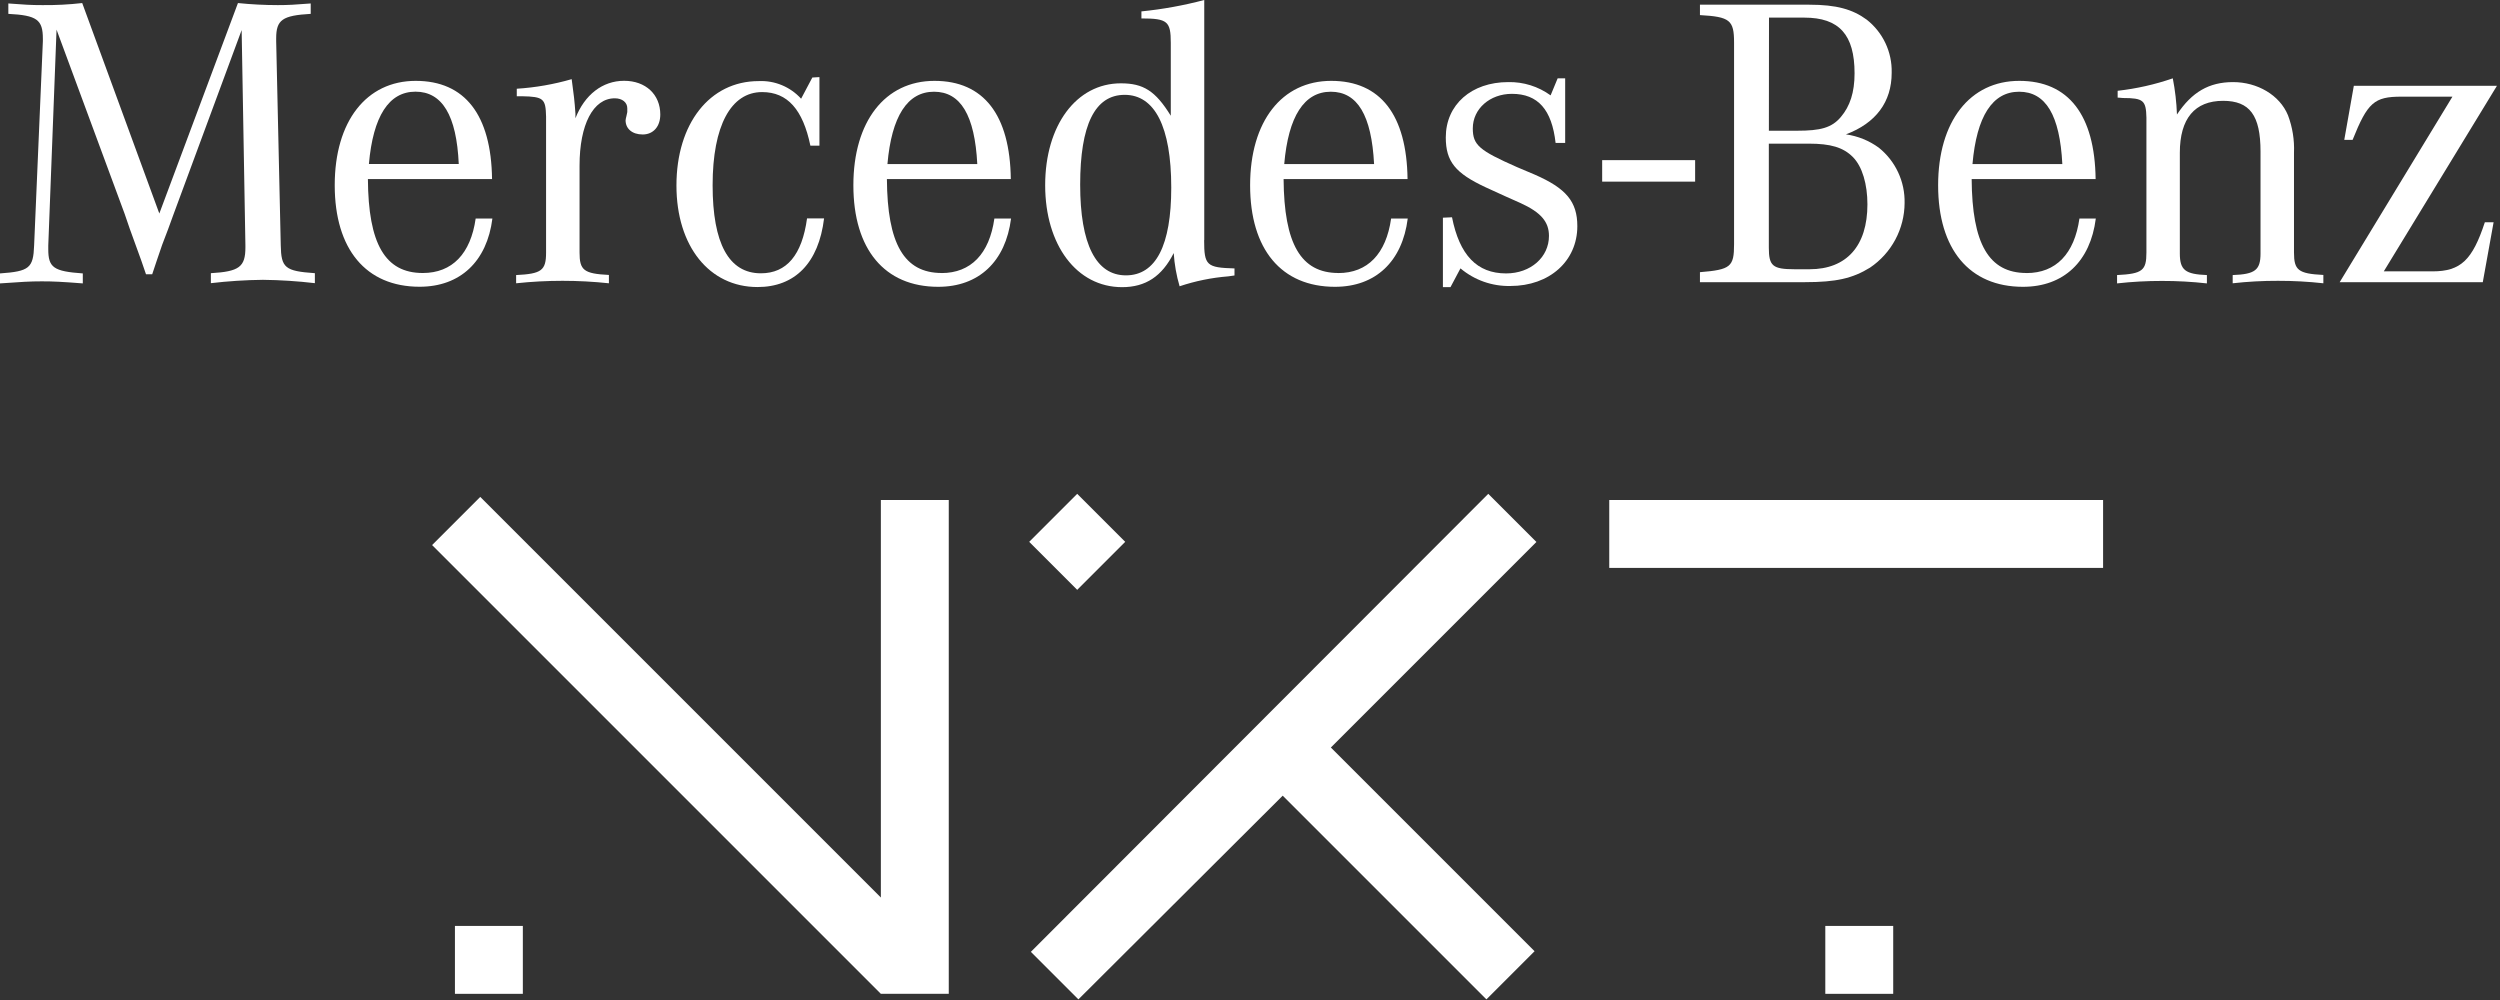 <svg width="405" height="162" viewBox="0 0 405 162" fill="none" xmlns="http://www.w3.org/2000/svg">
<rect x="0" y="0" width="405" height="162" fill="#333333" stroke="none"/>
<path d="M340.7 81H260.7V92H340.7V81Z" fill="white"/>
<path d="M241.1 80L167 154.2L174.7 161.9L207.8 128.9L240.8 161.9L248.6 154.1L215.6 121.1L248.9 87.8L241.1 80Z" fill="white"/>
<path d="M84.7 150H73.7V161H84.7V150Z" fill="white"/>
<path d="M174.508 80L166.73 87.778L174.508 95.556L182.286 87.778L174.508 80Z" fill="white"/>
<path d="M306.7 150H295.7V161H306.7V150Z" fill="white"/>
<path d="M142.7 145.4L77.8 80.5L70 88.3L142.7 161H153.7V81H142.7V145.4Z" fill="white"/>
<g clip-path="url(#clip0_1504_23239)">
<path d="M274.611 25.943H259.551V29.425H274.611V25.943Z" fill="white"/>
<path d="M9.161 4.804L7.82 39.775V40.384C7.82 43.352 8.695 43.961 13.414 44.294V45.911C9.97 45.645 8.657 45.578 6.754 45.578C4.852 45.578 3.501 45.664 0 45.911V44.294C4.757 43.961 5.394 43.419 5.527 39.775L6.945 6.659V6.288C6.945 3.187 5.993 2.483 1.351 2.245V0.561C3.977 0.761 4.985 0.828 6.878 0.828C9.03 0.85 11.181 0.739 13.319 0.495L25.81 34.59L38.548 0.495C40.694 0.714 42.85 0.825 45.007 0.828C46.701 0.828 47.776 0.761 50.335 0.561V2.245C45.749 2.512 44.741 3.197 44.741 6.222V6.659L45.483 39.737C45.55 43.381 46.158 43.923 51.01 44.256V45.873C48.215 45.544 45.405 45.363 42.591 45.331C39.774 45.363 36.96 45.544 34.162 45.873V44.256C38.748 43.989 39.756 43.248 39.756 40.08V39.737L39.147 4.871L28.036 34.923L27.227 37.15L26.276 39.642L25.401 42.201L24.659 44.427H23.65L22.908 42.268L21.957 39.642L21.005 37.016L20.197 34.657L9.161 4.804Z" fill="white"/>
<path d="M68.496 44.227C62.36 44.227 59.667 39.471 59.601 29.006H79.712C79.579 18.627 75.326 13.1 67.345 13.1C59.363 13.1 54.226 19.636 54.226 30.005C54.226 40.374 59.287 46.453 67.972 46.453C74.575 46.453 78.894 42.334 79.769 35.399H77.058C76.249 41.107 73.252 44.227 68.496 44.227ZM59.763 26.571C60.438 18.827 62.997 14.85 67.307 14.85C71.616 14.85 73.966 18.656 74.318 26.571H59.763Z" fill="white"/>
<path d="M83.717 15.592V14.375C86.73 14.184 89.712 13.664 92.612 12.824C92.954 15.316 93.088 16.401 93.221 18.418V19.16C94.705 15.354 97.606 13.09 101.107 13.09C104.608 13.09 106.967 15.316 106.967 18.551C106.967 20.511 105.826 21.785 104.113 21.785C102.401 21.785 101.345 20.834 101.345 19.493C101.37 19.267 101.414 19.044 101.478 18.827L101.621 18.151V17.543C101.621 16.591 100.812 15.925 99.595 15.925C96.094 15.925 93.887 20.168 93.887 26.837V40.907C93.887 43.761 94.562 44.342 98.643 44.541V45.892C93.647 45.359 88.609 45.359 83.612 45.892V44.56C87.722 44.361 88.464 43.818 88.464 40.926V18.893C88.397 15.992 88.064 15.659 84.564 15.592H83.717Z" fill="white"/>
<path d="M132.748 12.491V23.602H131.283C130.066 17.742 127.573 14.917 123.464 14.917C118.412 14.917 115.444 20.368 115.444 30.005C115.444 39.442 118.069 44.275 123.264 44.275C127.437 44.275 129.929 41.31 130.741 35.38H133.5C132.625 42.591 128.791 46.501 122.721 46.501C114.911 46.501 109.584 39.889 109.584 30.052C109.584 20.016 114.978 13.138 122.902 13.138C124.188 13.077 125.472 13.302 126.661 13.795C127.85 14.288 128.915 15.039 129.78 15.992L131.597 12.558L132.748 12.491Z" fill="white"/>
<path d="M152.574 44.227C146.438 44.227 143.746 39.471 143.679 29.006H163.752C163.619 18.627 159.376 13.1 151.385 13.1C143.394 13.1 138.247 19.645 138.247 30.015C138.247 40.384 143.299 46.463 151.994 46.463C158.596 46.463 162.906 42.344 163.79 35.408H161.089C160.28 41.117 157.283 44.237 152.527 44.237M143.765 26.58C144.44 18.836 146.999 14.86 151.309 14.86C155.618 14.86 157.911 18.665 158.32 26.58H143.765Z" fill="white"/>
<path d="M195.089 38.9V0C191.75 0.884 188.347 1.501 184.91 1.846V2.987C189.153 2.987 189.667 3.463 189.667 6.964V18.751C187.174 14.707 185.214 13.499 181.58 13.499C174.369 13.499 169.318 20.301 169.318 30.005C169.318 39.709 174.436 46.52 181.78 46.52C185.585 46.52 188.249 44.77 190.142 40.993C190.26 42.817 190.579 44.623 191.094 46.377C193.644 45.524 196.289 44.984 198.971 44.77L199.988 44.627V43.485C195.47 43.352 195.07 43.01 195.07 38.9M182.398 44.608C177.547 44.608 174.988 39.556 174.988 29.919C174.988 20.282 177.347 15.364 182.199 15.364C187.05 15.364 189.743 20.492 189.743 30.395C189.743 39.756 187.25 44.608 182.398 44.608Z" fill="white"/>
<path d="M216.837 44.227C210.71 44.227 208.018 39.471 207.942 29.006H228.024C227.891 18.627 223.648 13.1 215.657 13.1C207.666 13.1 202.519 19.645 202.519 30.015C202.519 40.384 207.571 46.463 216.266 46.463C222.868 46.463 227.177 42.344 228.053 35.408H225.36C224.552 41.117 221.555 44.237 216.798 44.237M208.046 26.58C208.712 18.836 211.281 14.86 215.59 14.86C219.9 14.86 222.193 18.665 222.602 26.58H208.046Z" fill="white"/>
<path d="M233.751 46.52V35.266L235.226 35.199C236.443 41.326 239.269 44.294 243.987 44.294C247.964 44.294 250.932 41.668 250.932 38.224C250.932 35.941 249.648 34.419 246.347 32.906L243.788 31.765L240.686 30.347C235.768 28.055 234.217 26.171 234.217 22.261C234.217 16.934 238.394 13.3 244.33 13.3C246.793 13.248 249.205 14.003 251.198 15.45L252.34 12.691H253.558V23.155H252.007C251.398 17.761 249.153 15.202 244.929 15.202C241.362 15.202 238.593 17.628 238.593 20.796C238.593 23.488 239.611 24.363 245.738 27.065L248.592 28.273C253.71 30.5 255.527 32.659 255.527 36.636C255.527 42.286 251.018 46.33 244.682 46.33C241.729 46.395 238.854 45.38 236.596 43.476L234.978 46.52H233.751Z" fill="white"/>
<path d="M306.452 11.749C306.49 10.106 306.144 8.476 305.443 6.99C304.741 5.504 303.702 4.201 302.409 3.187C300.125 1.503 297.49 0.761 293.114 0.761H275.391V2.445C280.243 2.721 280.918 3.254 280.918 6.897V39.575C280.918 43.219 280.376 43.685 275.391 44.094V45.711H292.439C297.424 45.711 300.125 45.103 302.951 43.352C304.665 42.195 306.07 40.637 307.045 38.813C308.02 36.99 308.535 34.955 308.545 32.888C308.582 31.174 308.224 29.474 307.5 27.92C306.776 26.366 305.705 25 304.368 23.926C302.796 22.78 300.967 22.039 299.041 21.767C303.893 19.949 306.452 16.515 306.452 11.796M286.578 2.854H292.286C297.947 2.854 300.439 5.613 300.439 11.882C300.439 14.983 299.697 17.21 298.213 18.96C296.729 20.71 294.912 21.177 291.145 21.177H286.559L286.578 2.854ZM293.009 23.27C296.577 23.27 298.603 23.878 300.154 25.429C301.705 26.98 302.523 29.872 302.523 33.106C302.523 39.842 299.146 43.618 293.152 43.618H290.726C287.159 43.618 286.55 43.076 286.55 40.118V23.27H293.009Z" fill="white"/>
<path d="M328.304 44.227C322.168 44.227 319.475 39.471 319.409 29.006H339.491C339.358 18.627 335.106 13.1 327.124 13.1C319.142 13.1 313.977 19.645 313.977 30.015C313.977 40.384 319.038 46.463 327.723 46.463C334.326 46.463 338.645 42.344 339.52 35.408H336.866C336.057 41.117 333.06 44.237 328.304 44.237M319.542 26.58C320.217 18.836 322.776 14.86 327.095 14.86C331.415 14.86 333.698 18.665 334.097 26.58H319.542Z" fill="white"/>
<path d="M343.059 15.859V14.707C346.102 14.367 349.098 13.691 351.992 12.691C352.37 14.623 352.596 16.583 352.667 18.551C355.084 14.917 357.852 13.3 361.762 13.3C365.672 13.3 369.306 15.383 370.657 18.684C371.383 20.615 371.713 22.673 371.627 24.735V40.907C371.627 43.761 372.303 44.341 376.384 44.541V45.892C373.945 45.622 371.493 45.489 369.04 45.492C366.586 45.485 364.134 45.619 361.695 45.892V44.56C365.33 44.427 366.205 43.752 366.205 41.059V24.554C366.205 18.684 364.454 16.334 360.145 16.334C355.559 16.334 353.133 19.188 353.133 24.753V41.059C353.133 43.752 354.009 44.427 357.519 44.56V45.911C355.103 45.64 352.673 45.507 350.241 45.511C347.81 45.508 345.38 45.641 342.964 45.911V44.56C347.073 44.36 347.72 43.818 347.72 40.926V19.046C347.654 16.287 347.245 15.878 343.915 15.878C343.715 15.878 343.373 15.811 343.04 15.811" fill="white"/>
<path d="M379.029 45.711L397.294 15.659H389.008C384.622 15.659 383.547 16.61 381.121 22.661H379.771L381.321 13.899H404.505L386.173 43.961H394.06C398.635 43.961 400.529 42.134 402.545 36.008H403.963L402.212 45.711H379.029Z" fill="white"/>
</g>
<defs>
<clipPath id="clip0_1504_23239">
<rect width="404.505" height="46.52" fill="white"/>
</clipPath>
</defs>
</svg>

